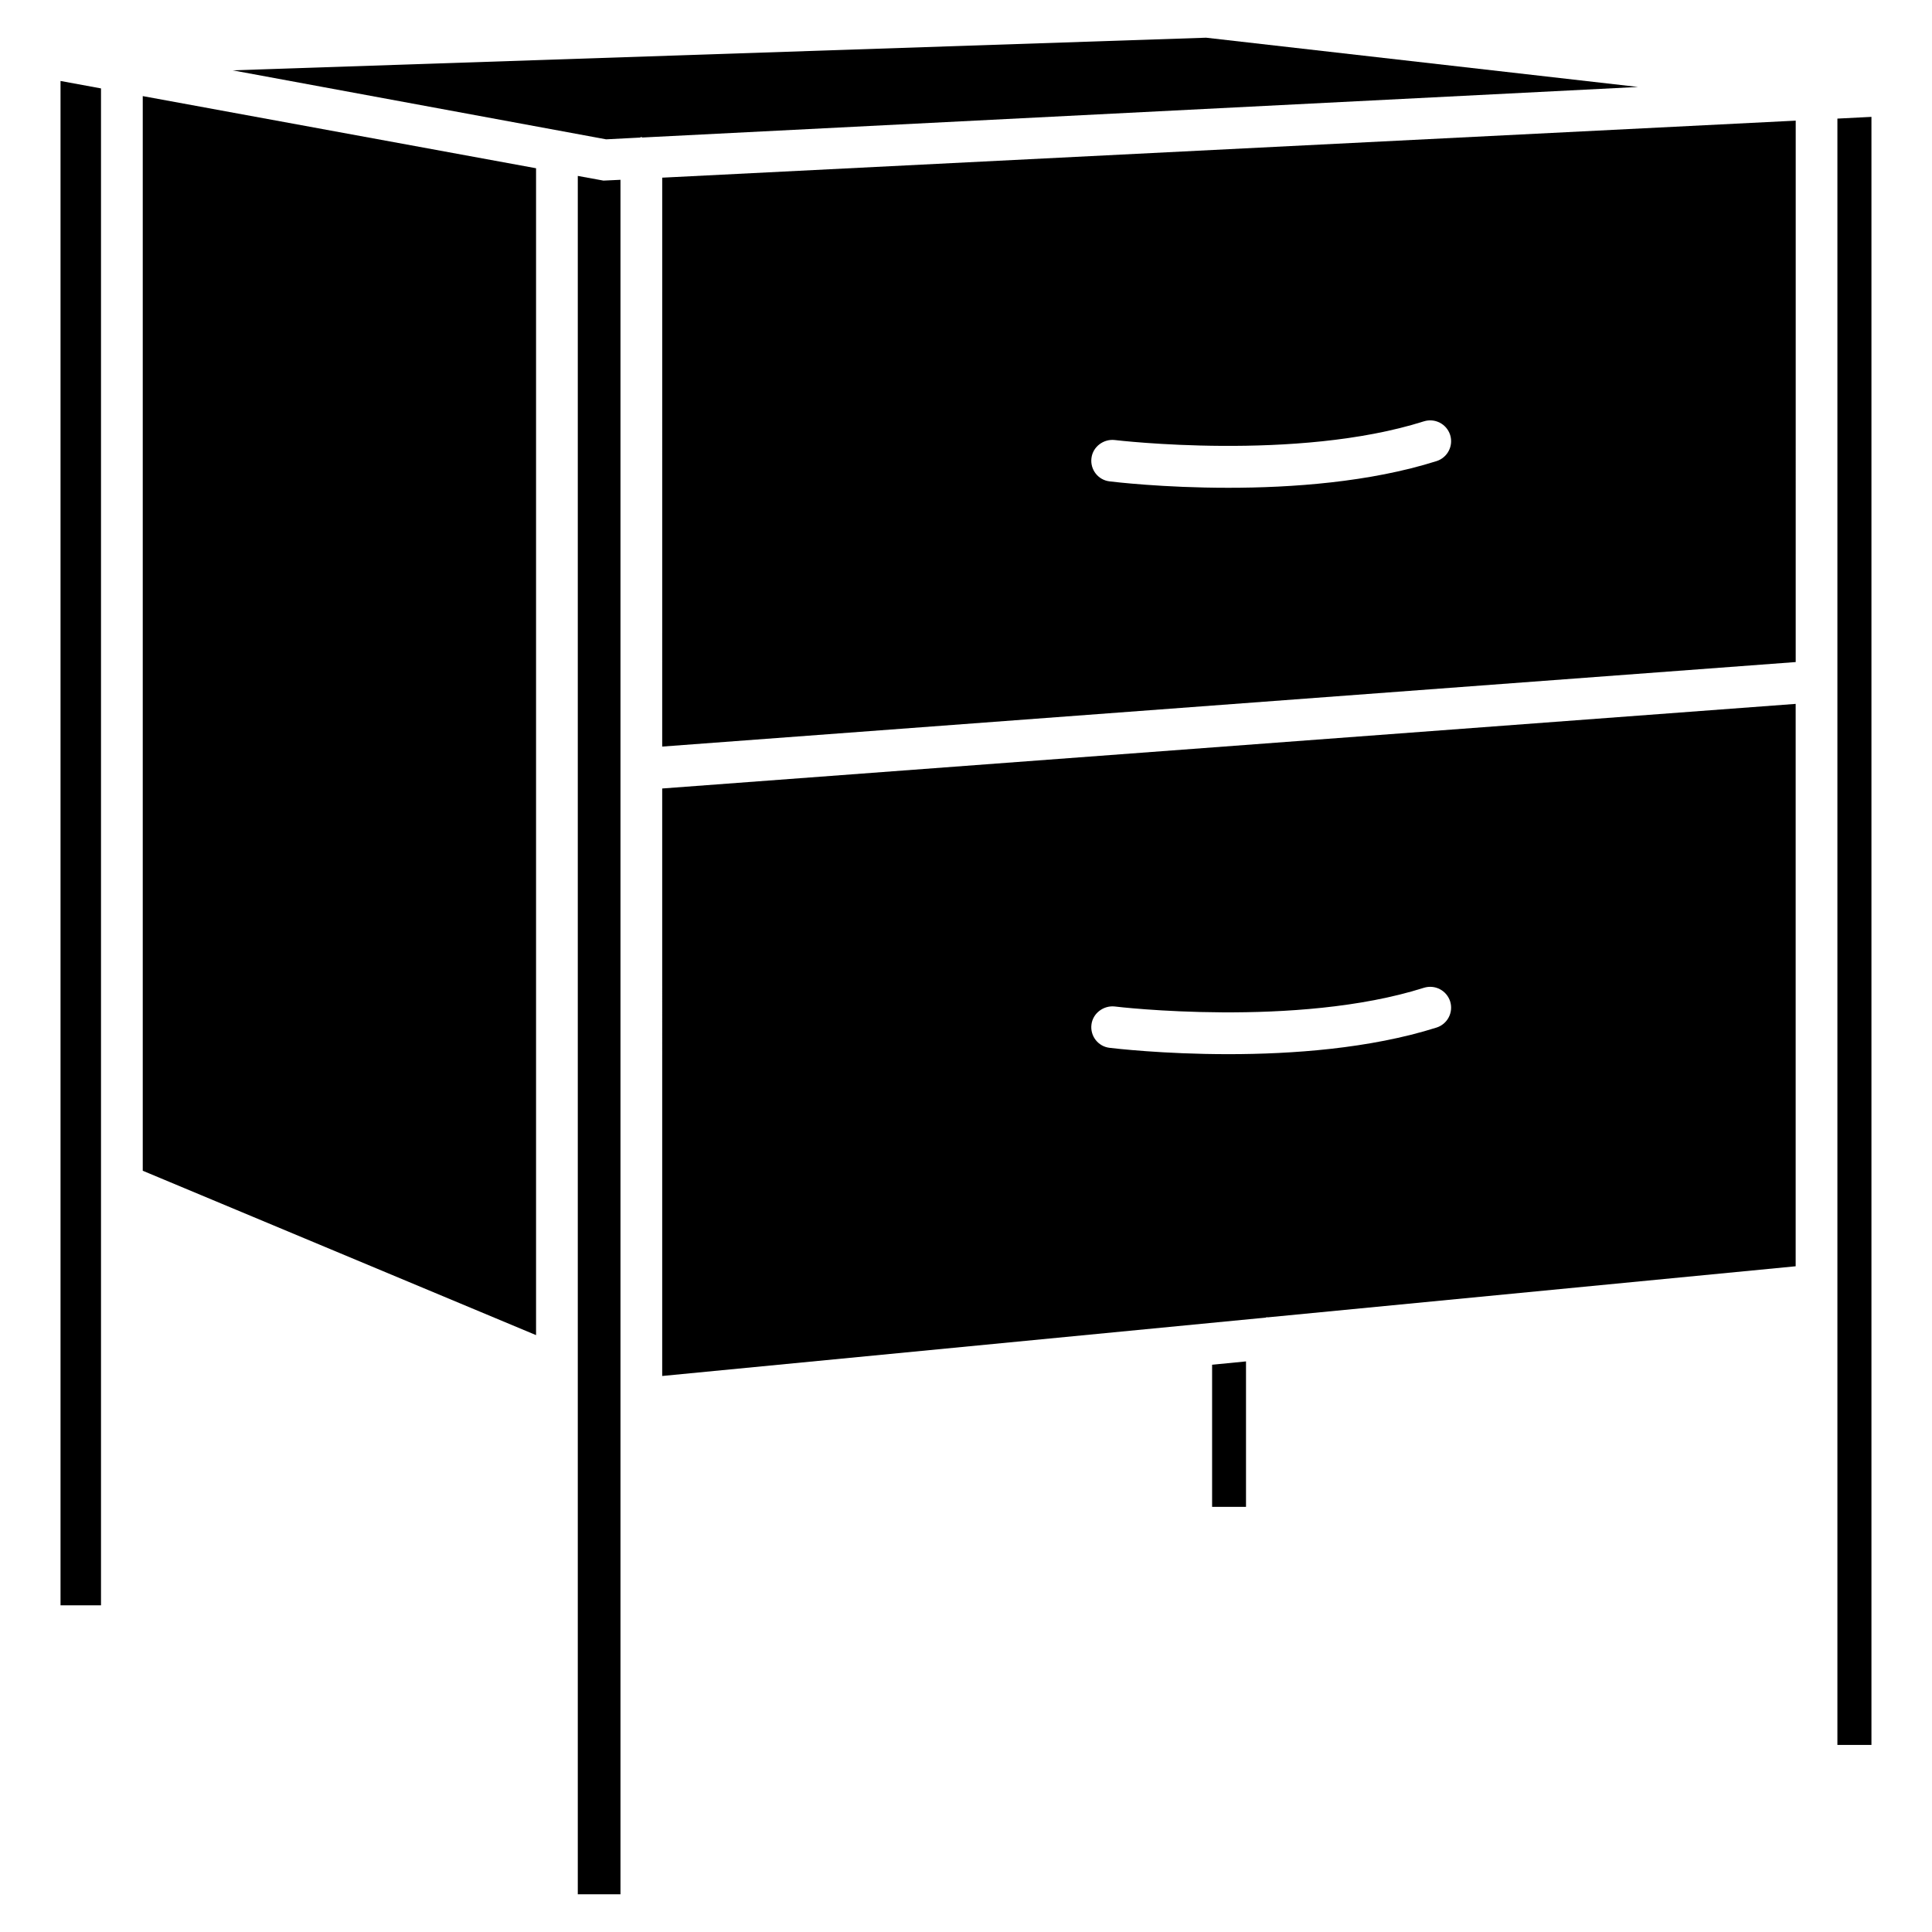 <?xml version="1.0" encoding="UTF-8"?>
<!-- Uploaded to: SVG Repo, www.svgrepo.com, Generator: SVG Repo Mixer Tools -->
<svg fill="#000000" width="800px" height="800px" version="1.1" viewBox="144 144 512 512" xmlns="http://www.w3.org/2000/svg">
 <g>
  <path d="m465.22 543.33h8.984v-38.543l-8.984 0.883z"/>
  <path d="m319.49 508.65 159.96-15.473c0.105 0 0.168-0.125 0.273-0.125 0.062 0 0.105 0.062 0.168 0.062l139.98-13.539v-149.04l-300.38 22.422zm119.89-97.926c0.484 0.082 48.305 5.731 81.973-4.953 2.938-0.902 6.004 0.691 6.949 3.59 0.922 2.918-0.691 6.023-3.59 6.949-17.695 5.606-38.414 7.055-55.188 7.055-17.34 0-30.438-1.555-31.469-1.68-3.043-0.355-5.184-3.129-4.809-6.152 0.359-3.023 3.215-5.106 6.133-4.809z"/>
  <path d="m463.62 153.99-257.99 8.648 99 18.285 8.922-0.461c0.168 0 0.25-0.148 0.398-0.148 0.125 0 0.188 0.125 0.316 0.125l263.83-13.395z"/>
  <path d="m297.12 190.62v455.38h11.312v-454.35l-4.512 0.211z"/>
  <path d="m160.04 569.43h10.727v-402l-10.727-1.973z"/>
  <path d="m181.83 454.26 104.23 43.559v-309.23l-104.23-19.121z"/>
  <path d="m630.93 175.43v430.99h9.023v-431.45z"/>
  <path d="m319.49 341.85 300.39-22.398 0.004-143.48-300.39 15.113zm119.89-81.242c0.484 0.062 48.305 5.731 81.973-4.953 2.938-0.902 6.004 0.691 6.949 3.59 0.922 2.918-0.691 6.023-3.59 6.949-17.695 5.606-38.414 7.074-55.188 7.074-17.34 0-30.438-1.574-31.469-1.699-3.043-0.355-5.184-3.129-4.809-6.152 0.359-3.043 3.215-5.121 6.133-4.809z"/>
 </g>
</svg>